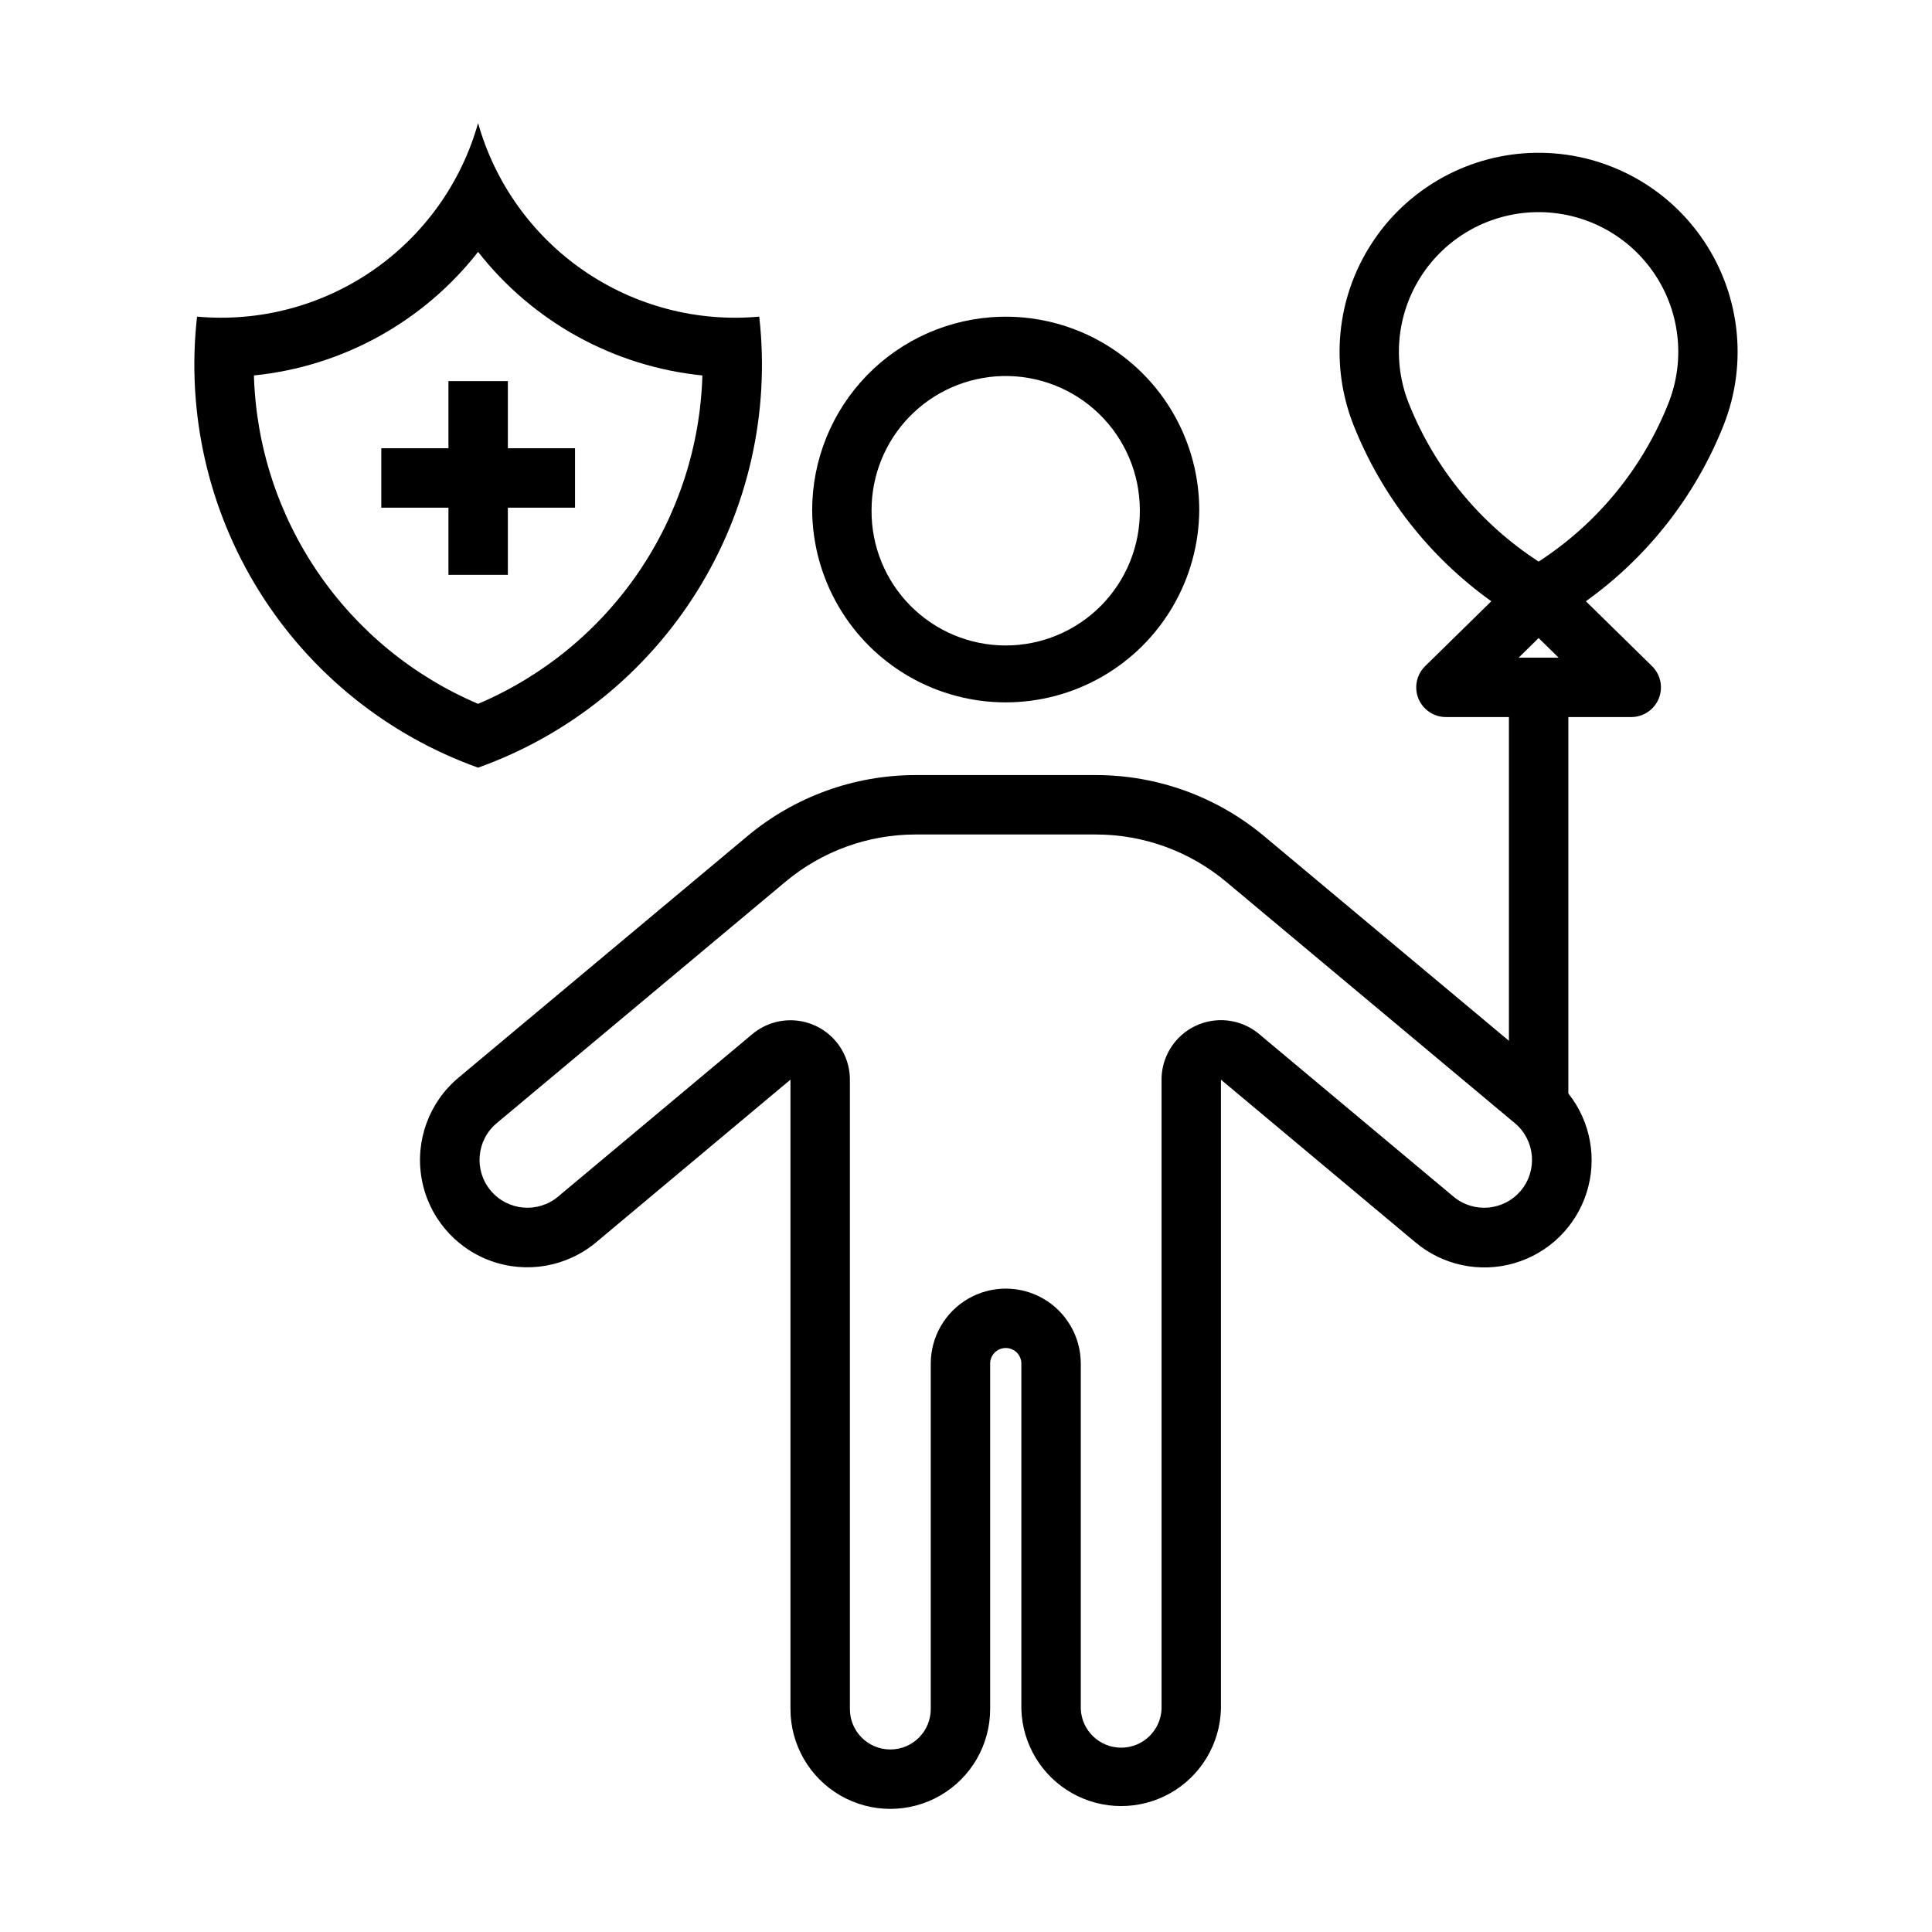 <?xml version="1.0" encoding="UTF-8"?>
<!-- Uploaded to: SVG Repo, www.svgrepo.com, Generator: SVG Repo Mixer Tools -->
<svg fill="#000000" width="800px" height="800px" version="1.1" viewBox="144 144 512 512" xmlns="http://www.w3.org/2000/svg">
 <g>
  <path d="m549.14 184.55c-17.008 0.844-32.562 9.844-41.77 24.168-9.203 14.324-10.93 32.215-4.629 48.035 7.441 18.703 20.102 34.871 36.469 46.586l-17.527 17.188v0.004c-2.285 2.234-2.992 5.633-1.785 8.598 1.207 2.961 4.09 4.898 7.289 4.898h16.695v85.793l-64.852-54.211c-12.5-10.461-28.281-16.199-44.586-16.207h-47.816c-16.305 0.008-32.086 5.746-44.59 16.207l-76.535 63.988c-7.793 6.516-11.52 16.695-9.773 26.699 1.742 10.008 8.695 18.324 18.234 21.816 9.535 3.496 20.215 1.633 28.008-4.879l51.508-43.113v166.79c0 9.453 5.043 18.191 13.23 22.918 8.188 4.727 18.273 4.727 26.461 0 8.184-4.727 13.23-13.465 13.23-22.918v-91.543c0-2.281 1.852-4.133 4.133-4.133 2.285 0 4.137 1.852 4.137 4.133v91.543c0.258 9.273 5.356 17.734 13.434 22.297 8.074 4.562 17.949 4.562 26.027 0 8.074-4.562 13.172-13.023 13.43-22.297v-166.79l51.535 43.113h0.004c7.258 6.094 17.074 8.168 26.18 5.531 9.102-2.633 16.293-9.633 19.172-18.664 2.883-9.031 1.07-18.902-4.824-26.32v-99.754h16.664c3.203 0 6.082-1.938 7.293-4.898 1.207-2.961 0.5-6.363-1.785-8.598l-17.527-17.188v-0.004c16.367-11.715 29.027-27.883 36.469-46.586 6.641-16.676 4.344-35.582-6.09-50.188-10.438-14.602-27.582-22.895-45.512-22.016zm0.738 15.715h0.004c12.586-0.637 24.629 5.172 31.961 15.418 7.336 10.246 8.953 23.52 4.293 35.227-6.84 17.195-18.852 31.844-34.379 41.914-15.539-10.066-27.562-24.715-34.41-41.914-4.414-11.094-3.207-23.637 3.246-33.688 6.457-10.047 17.363-16.359 29.289-16.957zm1.875 112.82 5.289 5.195h-10.574zm-165.12 52.062h47.816c12.617 0.004 24.828 4.445 34.504 12.543l76.535 63.992c5.344 4.5 6.039 12.473 1.562 17.836-4.481 5.359-12.449 6.086-17.828 1.629l-51.535-43.113c-3.082-2.582-7.031-3.891-11.043-3.652-4.012 0.234-7.785 1.996-10.539 4.922-2.754 2.93-4.285 6.797-4.281 10.816v166.79c-0.25 5.727-4.969 10.242-10.699 10.242-5.734 0-10.453-4.516-10.703-10.242v-91.543c-0.004-7.102-3.793-13.66-9.941-17.211-6.152-3.547-13.727-3.547-19.875 0-6.152 3.551-9.941 10.109-9.945 17.211v91.543c0 5.918-4.797 10.715-10.715 10.715-5.918 0-10.715-4.797-10.715-10.715v-166.79c0-4.012-1.535-7.871-4.285-10.793-2.75-2.918-6.512-4.68-10.516-4.918-4.004-0.242-7.949 1.055-11.031 3.625l-51.539 43.113h0.004c-5.379 4.457-13.348 3.727-17.828-1.633-4.481-5.359-3.781-13.332 1.559-17.832l76.539-63.992c9.672-8.098 21.887-12.539 34.504-12.543z"/>
  <path d="m409.05 227.95c-13.34 0.383-26.008 5.953-35.309 15.523-9.301 9.57-14.504 22.391-14.508 35.738 0.129 18.234 9.934 35.031 25.75 44.113 15.816 9.082 35.266 9.082 51.082 0 15.816-9.082 25.621-25.879 25.75-44.113-0.004-13.859-5.613-27.125-15.551-36.781-9.941-9.656-23.363-14.879-37.215-14.48zm0.457 15.715v-0.004c9.602-0.273 18.906 3.352 25.793 10.047 6.887 6.699 10.77 15.895 10.77 25.504 0.078 9.477-3.633 18.594-10.309 25.324s-15.762 10.52-25.242 10.52c-9.477 0-18.566-3.789-25.238-10.52-6.676-6.731-10.387-15.848-10.309-25.324-0.004-9.258 3.602-18.148 10.051-24.785 6.449-6.637 15.23-10.5 24.484-10.766z"/>
  <path d="m270.7 176.62c-4.477 15.895-14.375 29.723-27.977 39.09-13.602 9.367-30.051 13.684-46.5 12.199-2.875 25.402 2.918 51.027 16.438 72.727 13.52 21.695 33.973 38.188 58.039 46.801 24.078-8.609 44.535-25.098 58.062-46.797 13.523-21.695 19.32-47.324 16.445-72.73-16.453 1.492-32.906-2.82-46.516-12.188-13.609-9.367-23.512-23.203-27.992-39.102zm0 34.133v-0.004c14.527 18.559 35.996 30.383 59.441 32.75-0.547 18.672-6.438 36.793-16.973 52.219-10.535 15.422-25.273 27.5-42.469 34.805-17.184-7.309-31.918-19.387-42.445-34.812-10.531-15.422-16.418-33.543-16.965-52.211 23.438-2.375 44.895-14.199 59.41-32.75z"/>
  <path d="m278.59 278.54h17.797v-15.746h-17.797v-17.797h-15.746v17.797h-17.797v15.746h17.797v17.797h15.746z"/>
 </g>
</svg>